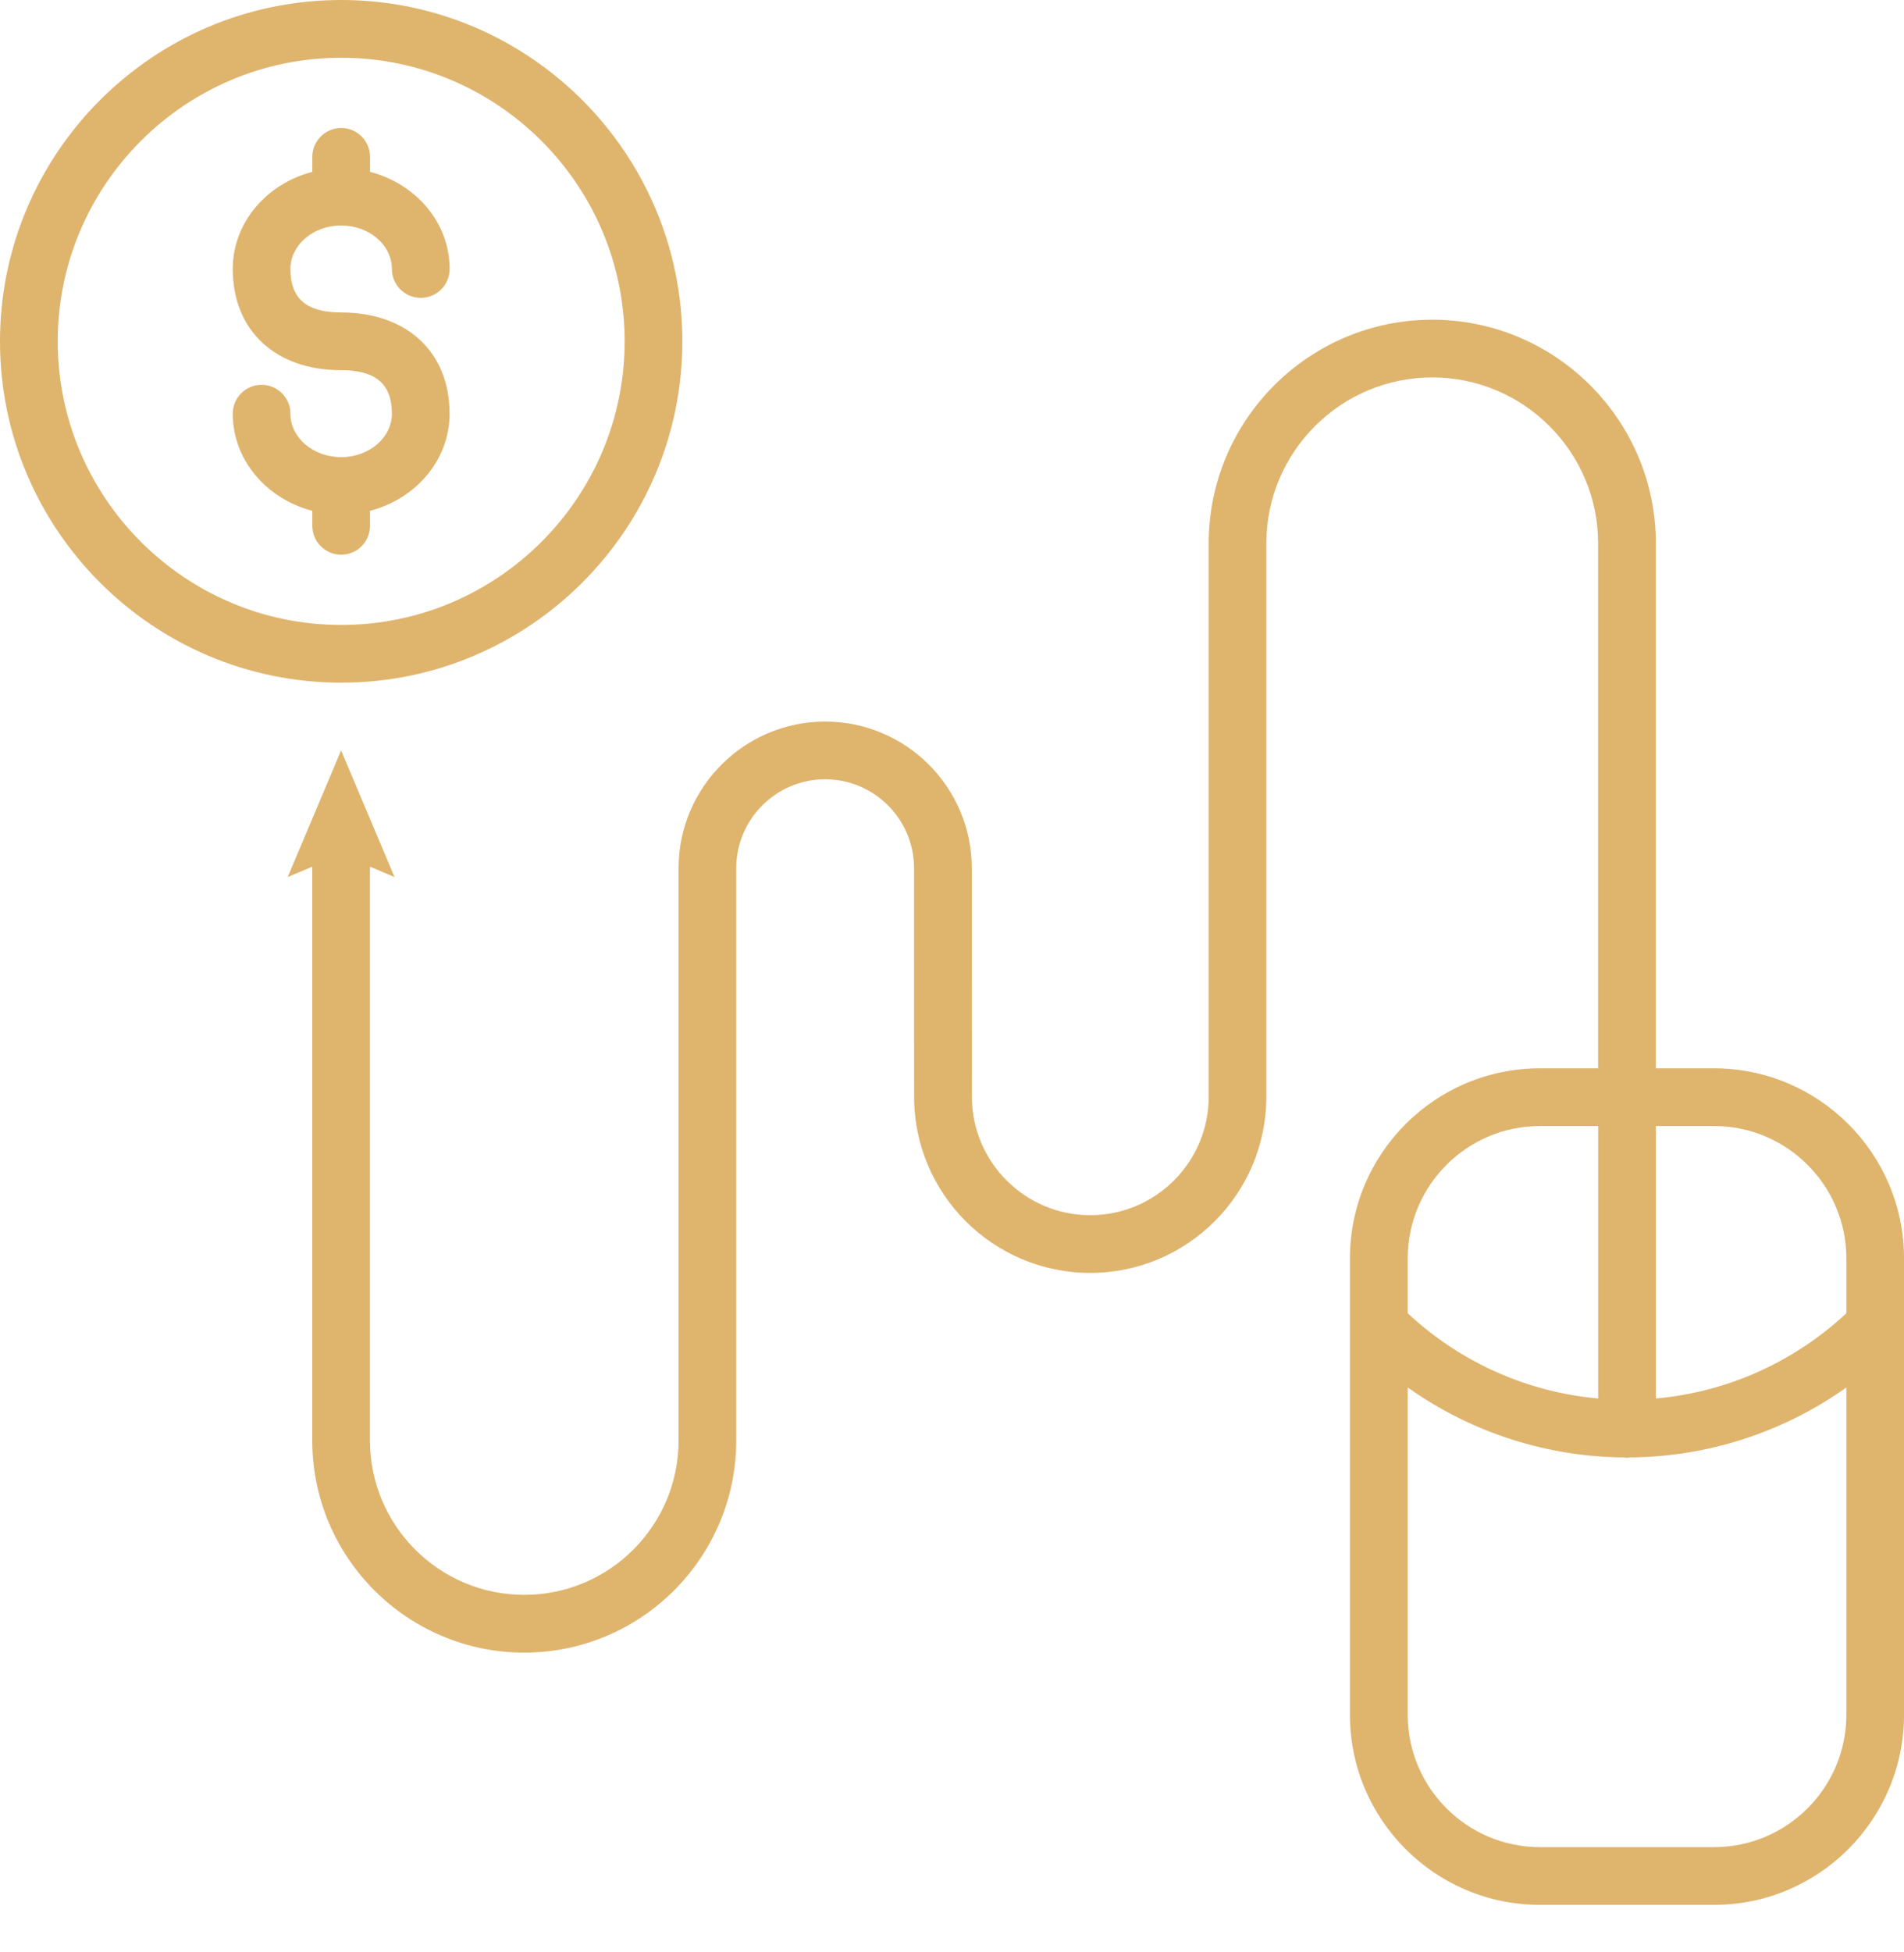 <?xml version="1.0" encoding="UTF-8"?> <svg xmlns="http://www.w3.org/2000/svg" width="40" height="41" viewBox="0 0 40 41" fill="none"> <path d="M14.335 7.168C14.335 3.217 11.12 0 7.168 0C3.216 0 0 3.216 0 7.168C0 11.121 3.215 14.336 7.168 14.336C11.12 14.336 14.335 11.12 14.335 7.168ZM1.213 7.168C1.213 3.886 3.884 1.213 7.168 1.213C10.451 1.213 13.123 3.886 13.123 7.168C13.123 10.453 10.451 13.124 7.168 13.124C3.884 13.124 1.213 10.453 1.213 7.168Z" fill="#DFB46D"></path> <path d="M7.773 11.042V10.727C8.734 10.477 9.445 9.663 9.445 8.687C9.445 7.397 8.551 6.562 7.167 6.562C6.44 6.562 6.101 6.272 6.101 5.648C6.101 5.145 6.58 4.735 7.167 4.735C7.755 4.735 8.233 5.144 8.233 5.648C8.233 5.983 8.505 6.255 8.84 6.255C9.175 6.255 9.446 5.983 9.446 5.648C9.446 4.673 8.735 3.859 7.774 3.609V3.294C7.774 2.959 7.502 2.688 7.168 2.688C6.834 2.688 6.561 2.958 6.561 3.294V3.609C5.601 3.859 4.89 4.673 4.89 5.648C4.89 6.94 5.784 7.774 7.167 7.774C7.895 7.774 8.233 8.065 8.233 8.687C8.233 9.191 7.755 9.6 7.167 9.6C6.58 9.6 6.101 9.192 6.101 8.687C6.101 8.353 5.83 8.081 5.495 8.081C5.16 8.081 4.89 8.353 4.89 8.687C4.89 9.663 5.601 10.477 6.561 10.727V11.042C6.561 11.377 6.833 11.649 7.168 11.649C7.503 11.649 7.773 11.378 7.773 11.042Z" fill="#DFB46D"></path> <path d="M36.01 22.435H34.787V11.411C34.787 8.823 32.679 6.714 30.089 6.714C27.499 6.714 25.393 8.822 25.393 11.411V23.032C25.393 24.404 24.277 25.519 22.905 25.519C21.533 25.519 20.418 24.403 20.418 23.031L20.416 18.233C20.416 16.535 19.034 15.153 17.336 15.153C15.637 15.153 14.256 16.535 14.256 18.233V30.251C14.256 32.038 12.802 33.492 11.014 33.492C9.226 33.492 7.772 32.038 7.772 30.251V18.2L8.289 18.419L7.166 15.759L6.044 18.419L6.56 18.2V30.251C6.56 32.706 8.557 34.705 11.013 34.705C13.469 34.705 15.467 32.706 15.467 30.251V18.233C15.467 17.203 16.305 16.365 17.335 16.365C18.365 16.365 19.203 17.203 19.203 18.233L19.204 23.032C19.204 25.072 20.863 26.731 22.904 26.731C24.944 26.731 26.604 25.072 26.604 23.032V11.411C26.604 9.489 28.167 7.926 30.089 7.926C32.01 7.926 33.574 9.489 33.574 11.411V22.435H32.35C30.149 22.435 28.36 24.225 28.36 26.425V36.011C28.36 38.212 30.149 40.002 32.35 40.002H36.01C38.21 40.002 40 38.212 40 36.011V26.425C40.001 24.226 38.21 22.435 36.01 22.435ZM38.789 26.425V27.579C37.651 28.638 36.238 29.239 34.788 29.368V23.647H36.011C37.542 23.647 38.789 24.894 38.789 26.425ZM32.352 23.647H33.575V29.368C32.124 29.239 30.711 28.638 29.574 27.579V26.425C29.574 24.894 30.82 23.647 32.352 23.647ZM36.01 38.79H32.351C30.82 38.79 29.574 37.543 29.574 36.011V29.137C30.939 30.105 32.538 30.599 34.143 30.606C34.156 30.607 34.167 30.615 34.181 30.615C34.194 30.615 34.206 30.607 34.219 30.606C35.825 30.599 37.424 30.105 38.789 29.137V36.011C38.789 37.543 37.542 38.79 36.01 38.79Z" fill="#DFB46D"></path> </svg> 